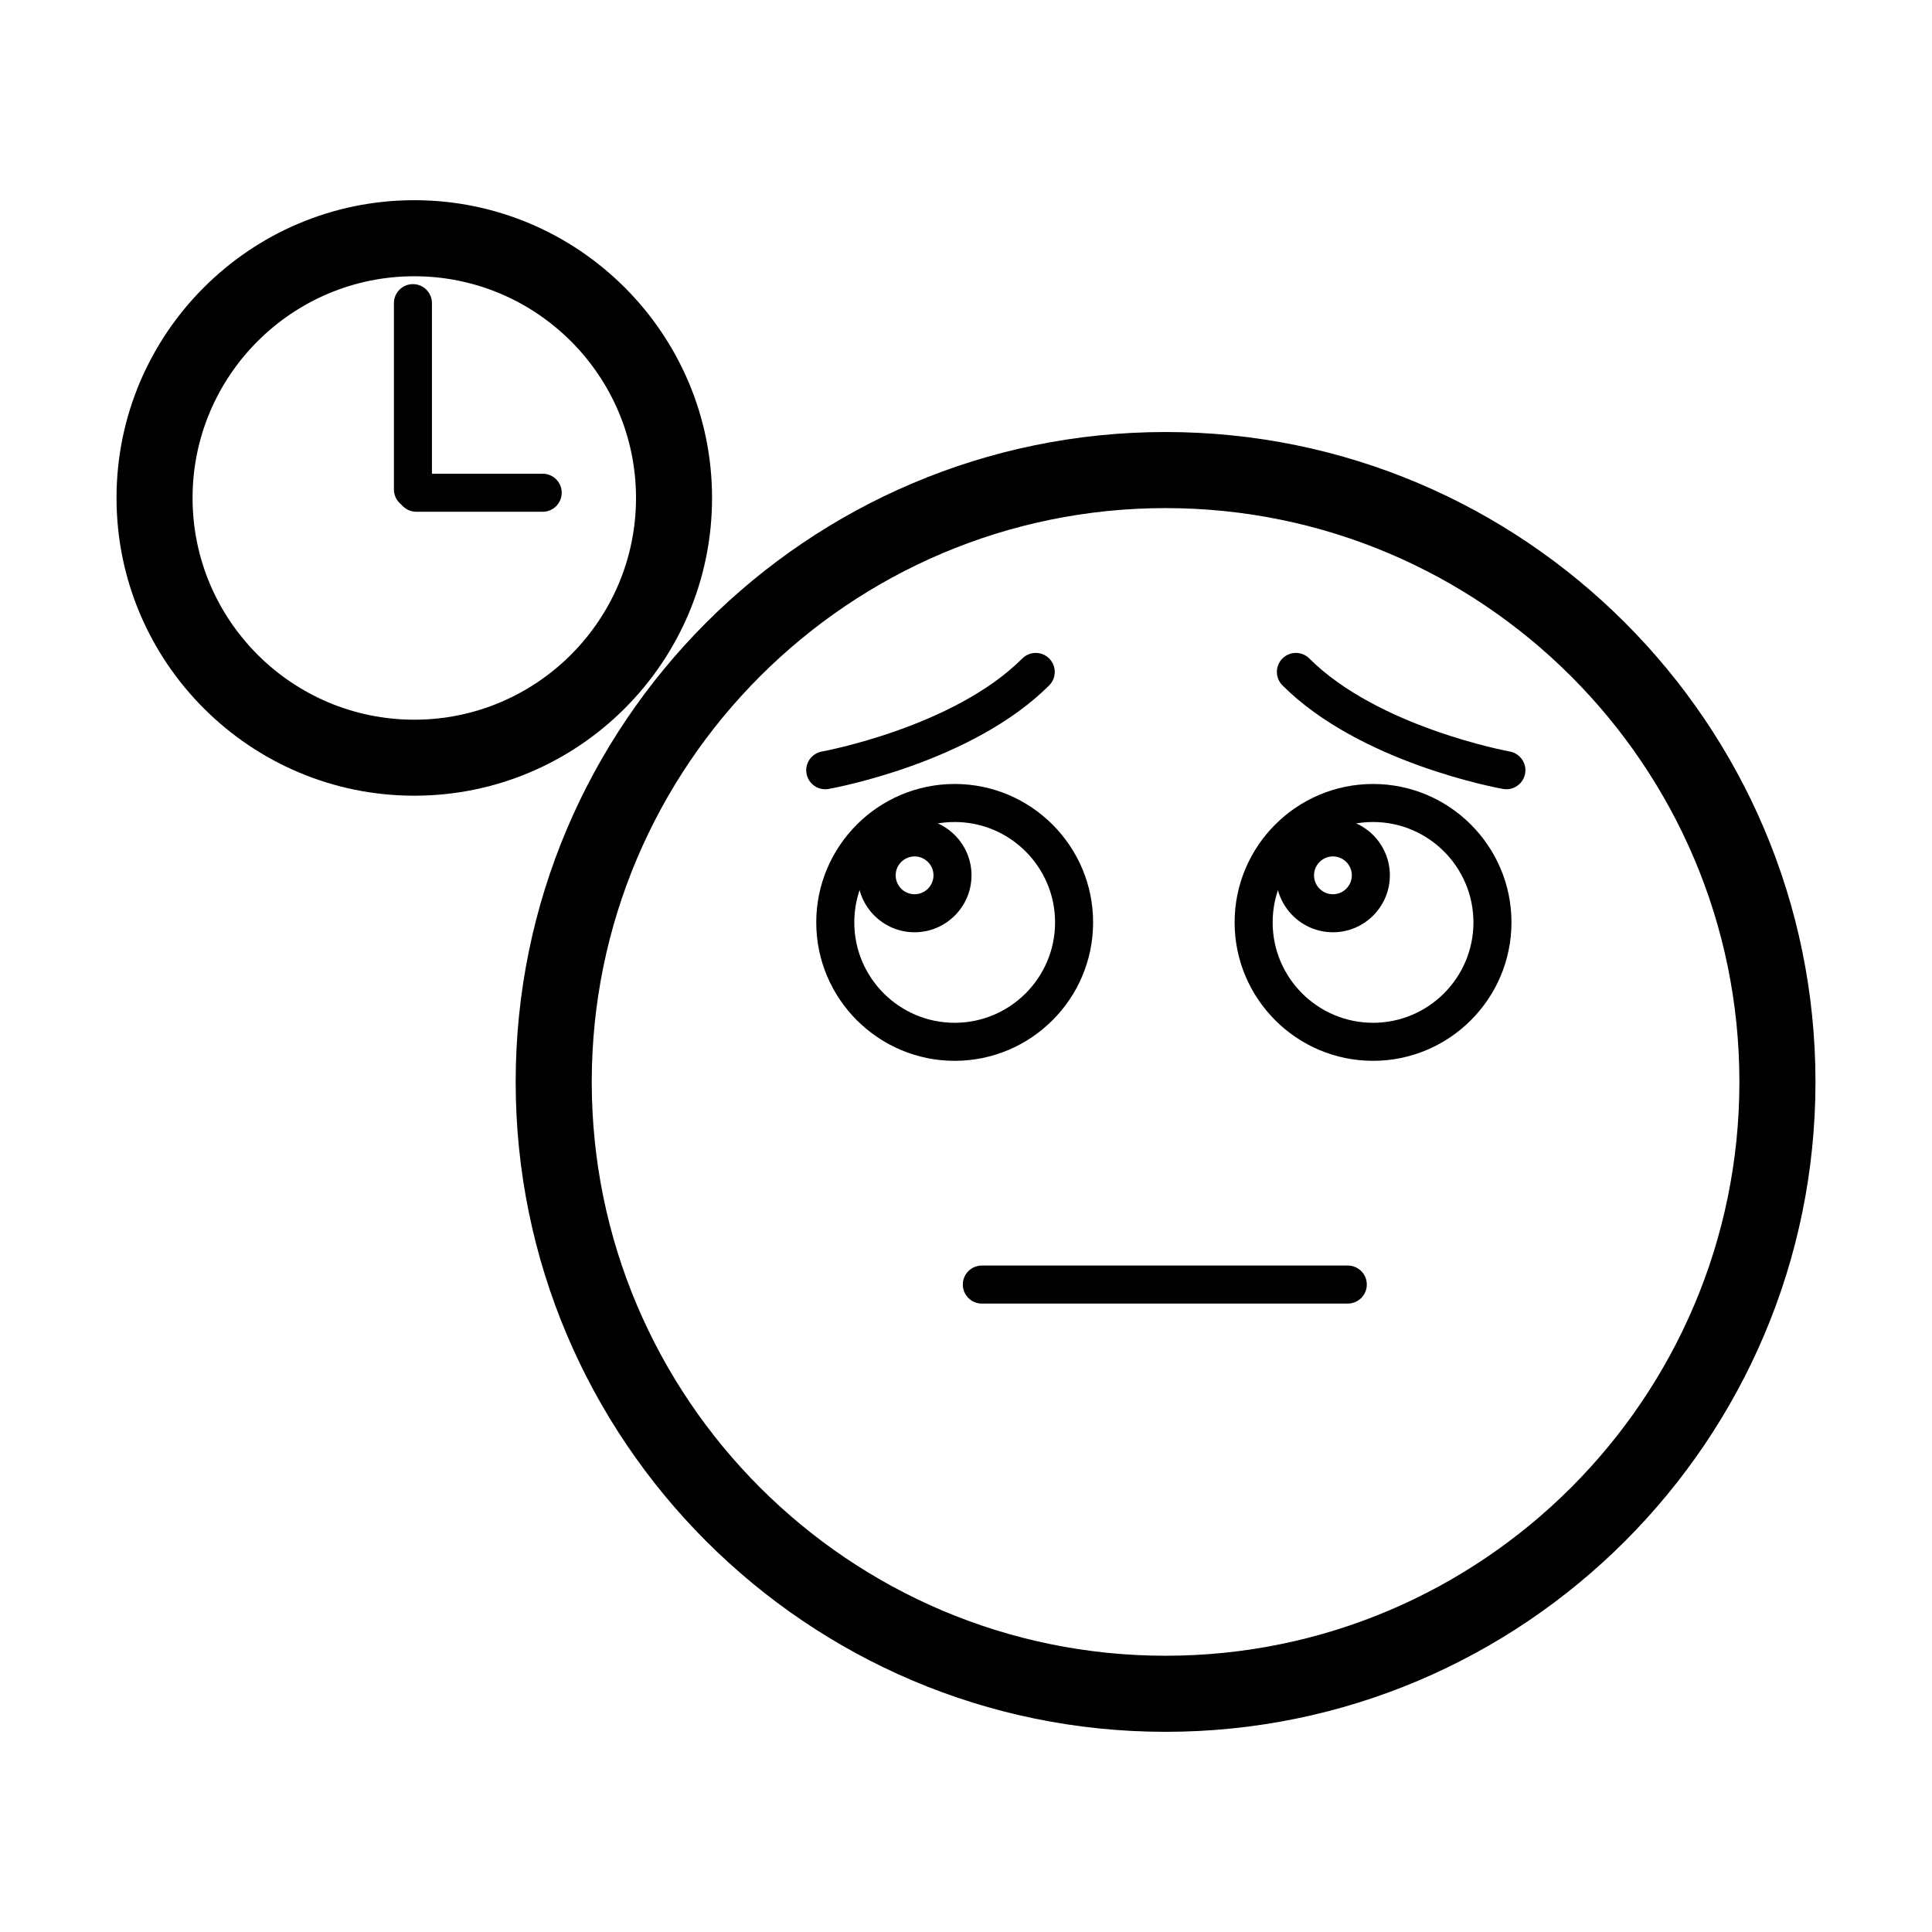 <?xml version="1.0" encoding="UTF-8"?>
<!-- Uploaded to: SVG Repo, www.svgrepo.com, Generator: SVG Repo Mixer Tools -->
<svg fill="#000000" width="800px" height="800px" version="1.1" viewBox="144 144 512 512" xmlns="http://www.w3.org/2000/svg">
 <g>
  <path d="m452.89 602.95c-94.969 0-172.23-77.258-172.23-172.23s77.258-172.23 172.23-172.23 172.23 77.258 172.23 172.23c0 94.965-77.258 172.23-172.23 172.23zm0-324.3c-83.855 0-152.07 68.223-152.07 152.07 0 83.855 68.223 152.07 152.07 152.07 83.855 0 152.07-68.223 152.07-152.07s-68.223-152.07-152.07-152.07z"/>
  <path d="m501.18 489.46h-96.984c-2.781 0-5.039-2.258-5.039-5.039s2.258-5.039 5.039-5.039h96.984c2.781 0 5.039 2.258 5.039 5.039-0.004 2.781-2.258 5.039-5.039 5.039z"/>
  <path d="m507.87 425.13c-20.227 0-36.684-16.461-36.684-36.684 0-20.223 16.453-36.684 36.684-36.684 20.227 0 36.684 16.453 36.684 36.684-0.004 20.23-16.461 36.684-36.684 36.684zm0-63.289c-14.672 0-26.605 11.934-26.605 26.605s11.934 26.605 26.605 26.605 26.605-11.934 26.605-26.605c0-14.668-11.938-26.605-26.605-26.605z"/>
  <path d="m397 425.13c-20.227 0-36.684-16.461-36.684-36.684 0-20.223 16.453-36.684 36.684-36.684 20.227 0 36.684 16.453 36.684 36.684s-16.461 36.684-36.684 36.684zm0-63.289c-14.672 0-26.605 11.934-26.605 26.605s11.934 26.605 26.605 26.605 26.605-11.934 26.605-26.605c0-14.668-11.934-26.605-26.605-26.605z"/>
  <path d="m386.37 391.06c-8.316 0-15.086-6.766-15.086-15.086 0-8.316 6.766-15.09 15.086-15.09 8.316 0 15.09 6.766 15.09 15.09 0 8.316-6.773 15.086-15.09 15.086zm0-20.098c-2.762 0-5.008 2.246-5.008 5.012 0 2.766 2.246 5.008 5.008 5.008 2.762 0 5.012-2.246 5.012-5.008 0-2.762-2.25-5.012-5.012-5.012z"/>
  <path d="m497.24 391.06c-8.316 0-15.086-6.766-15.086-15.086 0-8.316 6.766-15.09 15.086-15.09 8.316 0 15.086 6.766 15.086 15.09 0 8.316-6.766 15.086-15.086 15.086zm0-20.098c-2.762 0-5.008 2.246-5.008 5.012 0 2.766 2.246 5.008 5.008 5.008 2.762 0 5.008-2.246 5.008-5.008 0-2.762-2.246-5.012-5.008-5.012z"/>
  <path d="m362.69 353.16c-2.398 0-4.516-1.715-4.953-4.152-0.488-2.734 1.336-5.356 4.07-5.844 0.344-0.059 34.891-6.43 53.113-24.656 1.969-1.969 5.152-1.969 7.125 0 1.969 1.969 1.969 5.152 0 7.125-20.484 20.484-56.926 27.176-58.469 27.449-0.297 0.051-0.594 0.078-0.887 0.078z"/>
  <path d="m543.21 353.16c-0.293 0-0.59-0.023-0.887-0.082-1.543-0.273-37.98-6.961-58.461-27.449-1.969-1.969-1.969-5.16 0-7.125 1.969-1.969 5.152-1.969 7.125 0 18.223 18.223 52.766 24.59 53.113 24.656 2.734 0.492 4.559 3.109 4.07 5.844-0.445 2.441-2.566 4.156-4.961 4.156z"/>
  <path d="m253.79 354.87c-43.508 0-78.91-35.398-78.91-78.91-0.004-43.516 35.395-78.906 78.91-78.906 43.516 0 78.91 35.398 78.91 78.91 0 43.516-35.402 78.906-78.91 78.906zm0-137.66c-32.398 0-58.758 26.359-58.758 58.758 0 32.398 26.359 58.758 58.758 58.758 32.398 0 58.758-26.359 58.758-58.758 0-32.398-26.363-58.758-58.758-58.758z"/>
  <path d="m253.43 278.75c-2.781 0-5.039-2.258-5.039-5.039v-49.375c0-2.781 2.258-5.039 5.039-5.039s5.039 2.258 5.039 5.039v49.375c0 2.781-2.258 5.039-5.039 5.039z"/>
  <path d="m287.82 279.62h-33.504c-2.781 0-5.039-2.258-5.039-5.039s2.258-5.039 5.039-5.039h33.504c2.781 0 5.039 2.258 5.039 5.039-0.004 2.781-2.258 5.039-5.039 5.039z"/>
 </g>
</svg>